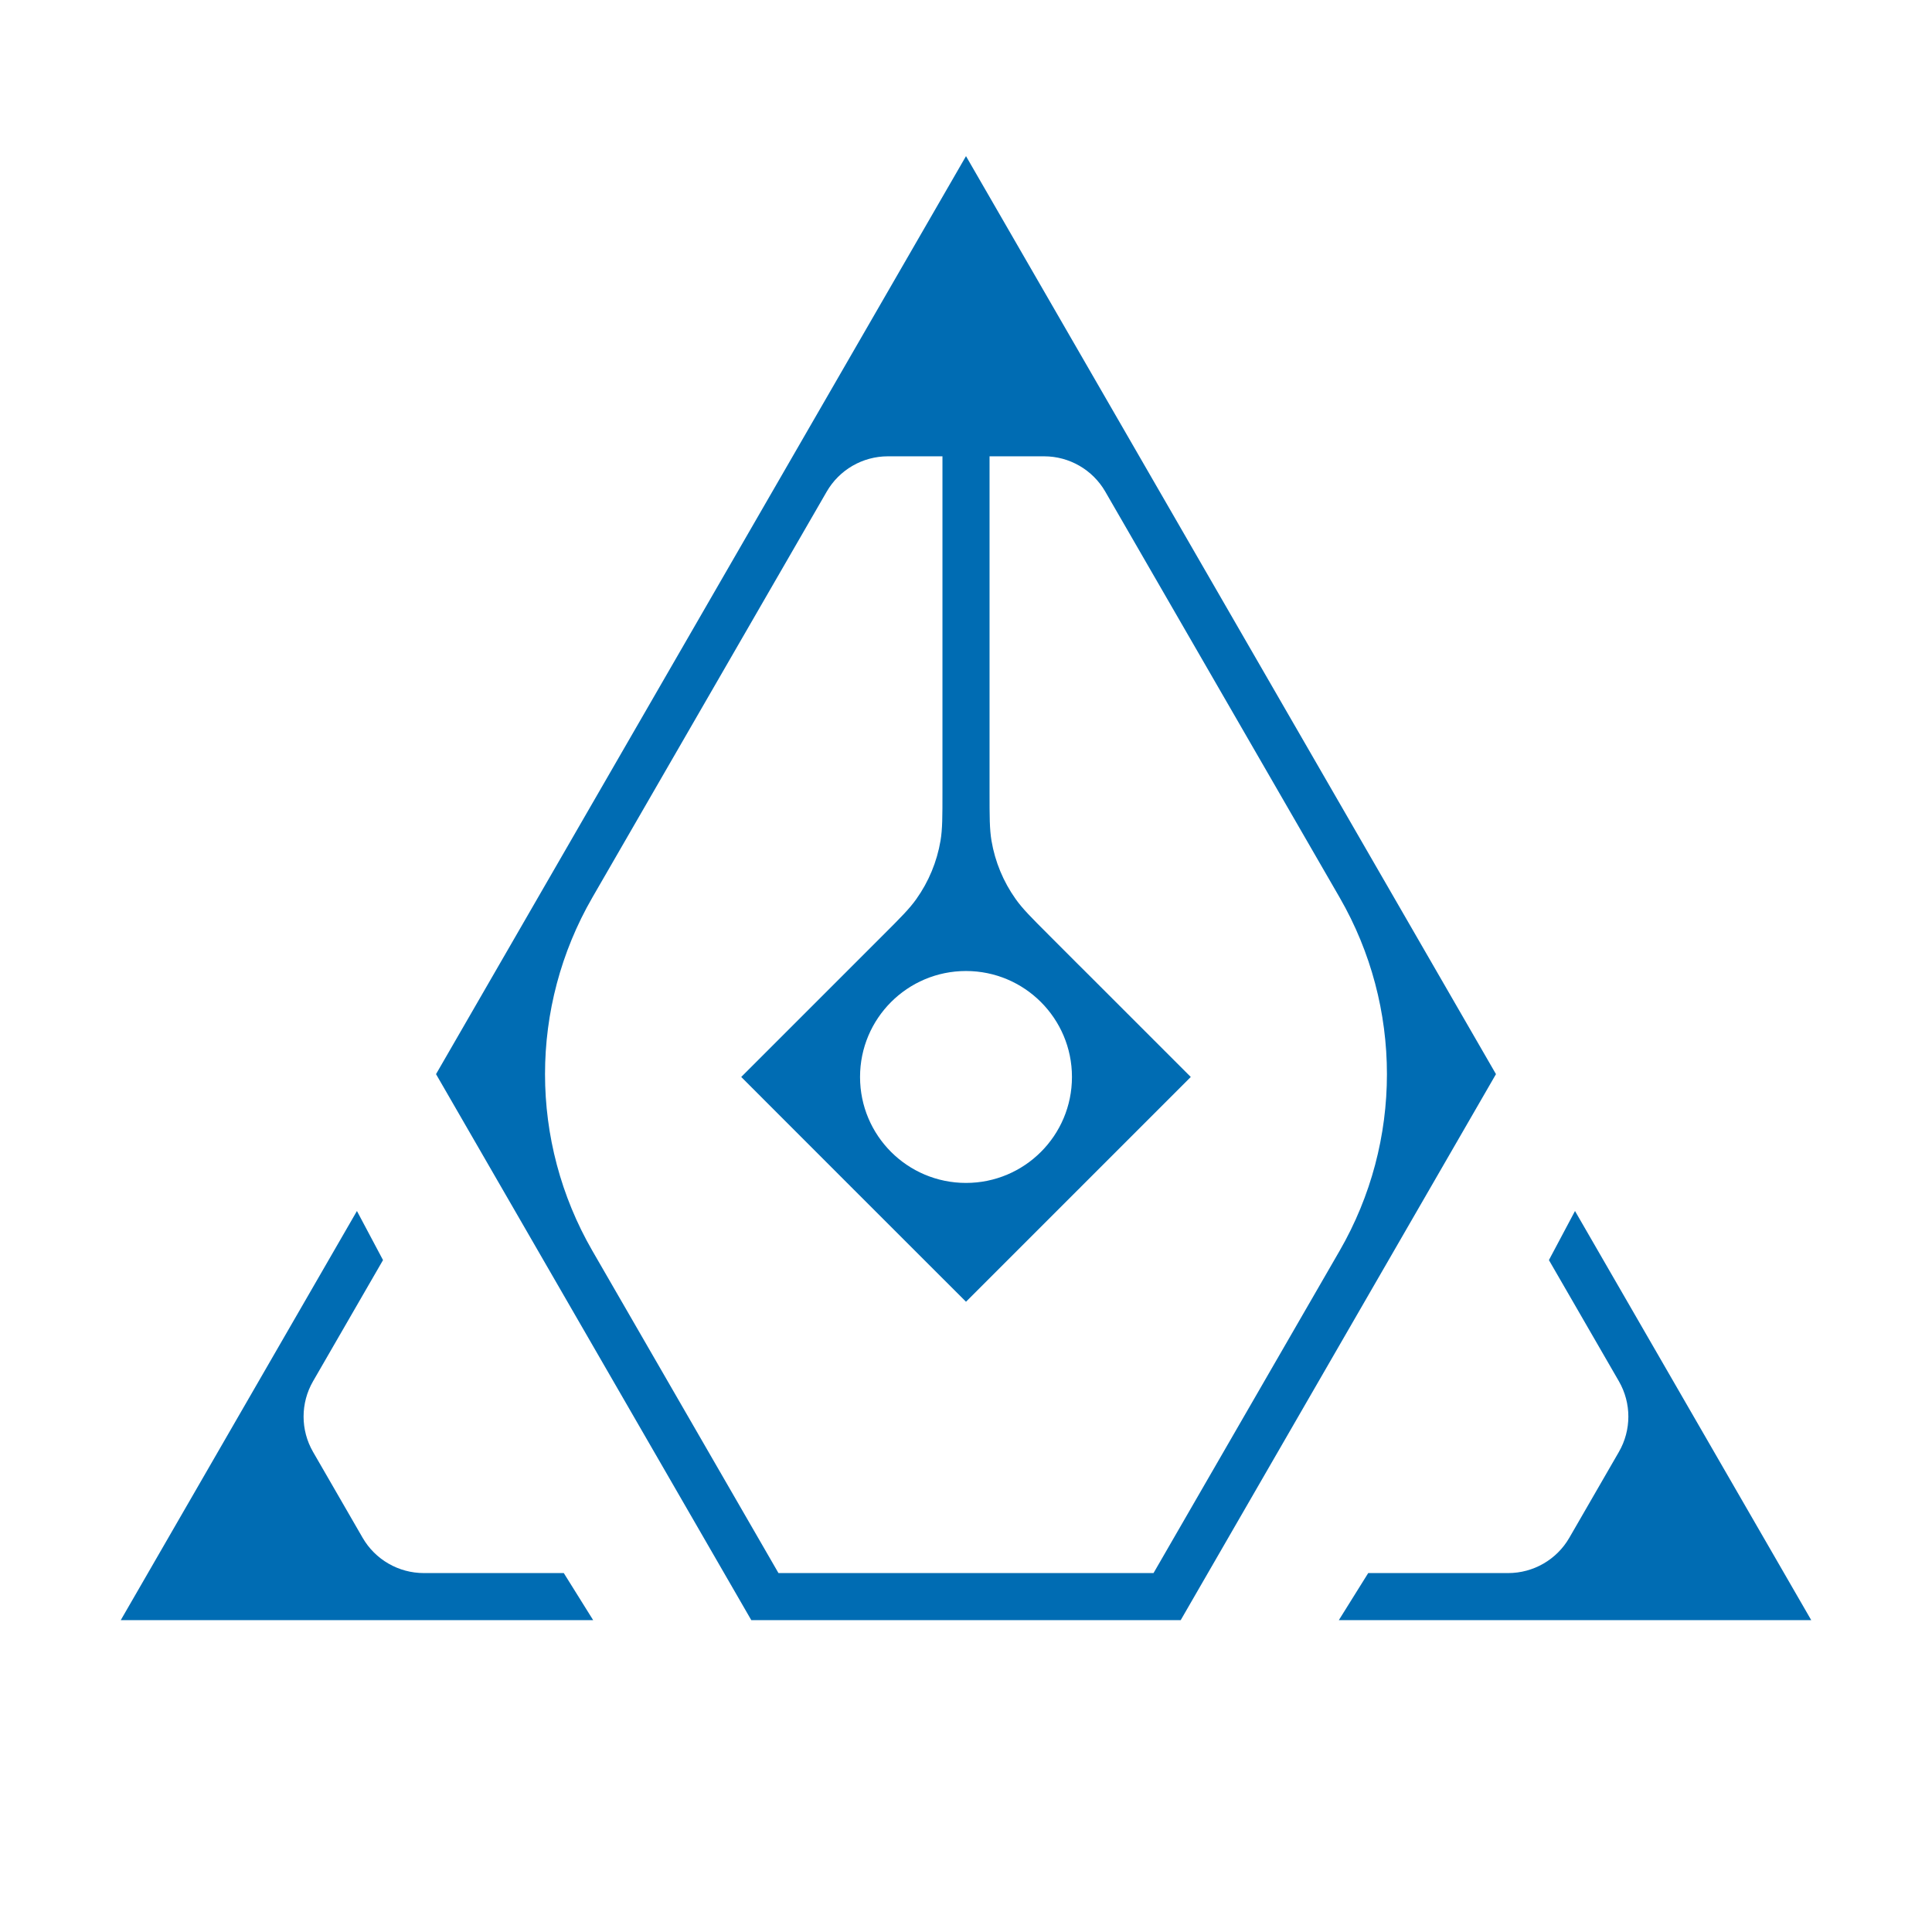 <svg width="32" height="32" viewBox="0 0 32 32" fill="none" xmlns="http://www.w3.org/2000/svg">
<path fill-rule="evenodd" clip-rule="evenodd" d="M16 2.586L24.778 17.791L19.556 26.835H12.444L7.222 17.791L16 2.586ZM14.706 7.558C14.288 7.558 13.902 7.781 13.693 8.143L9.811 14.866C8.766 16.676 8.766 18.906 9.811 20.716L12.894 26.055H19.106L22.189 20.716C23.233 18.906 23.233 16.676 22.189 14.866L18.307 8.143C18.098 7.781 17.712 7.558 17.294 7.558H16.39V13.124C16.39 13.529 16.39 13.731 16.422 13.924C16.481 14.273 16.618 14.604 16.824 14.893C16.937 15.052 17.08 15.195 17.366 15.481L17.861 15.977C17.889 16.004 17.915 16.03 17.939 16.054L19.723 17.838L17.941 19.62L17.903 19.658L17.864 19.698L17.861 19.7C17.833 19.728 17.806 19.755 17.782 19.779L16 21.561L14.179 19.741L14.138 19.7L14.138 19.7L14.098 19.66L12.277 17.838L14.123 15.992L14.138 15.977L14.634 15.481C14.92 15.195 15.063 15.052 15.176 14.893C15.382 14.604 15.519 14.273 15.578 13.924C15.61 13.731 15.61 13.529 15.61 13.124V7.558H14.706ZM5.185 24.048C4.976 23.686 4.976 23.24 5.185 22.878L6.344 20.871L5.912 20.058L2 26.835H9.825L9.338 26.055H7.02C6.602 26.055 6.215 25.832 6.006 25.47L5.185 24.048ZM26.814 22.878C27.023 23.24 27.023 23.686 26.814 24.048L25.993 25.47C25.784 25.832 25.398 26.055 24.98 26.055H22.662L22.175 26.835H30L26.087 20.058L25.655 20.871L26.814 22.878ZM16 19.593C16.969 19.593 17.755 18.808 17.755 17.838C17.755 16.869 16.969 16.083 16 16.083C15.03 16.083 14.245 16.869 14.245 17.838C14.245 18.808 15.03 19.593 16 19.593Z" fill="#006CB3"/>
</svg>
